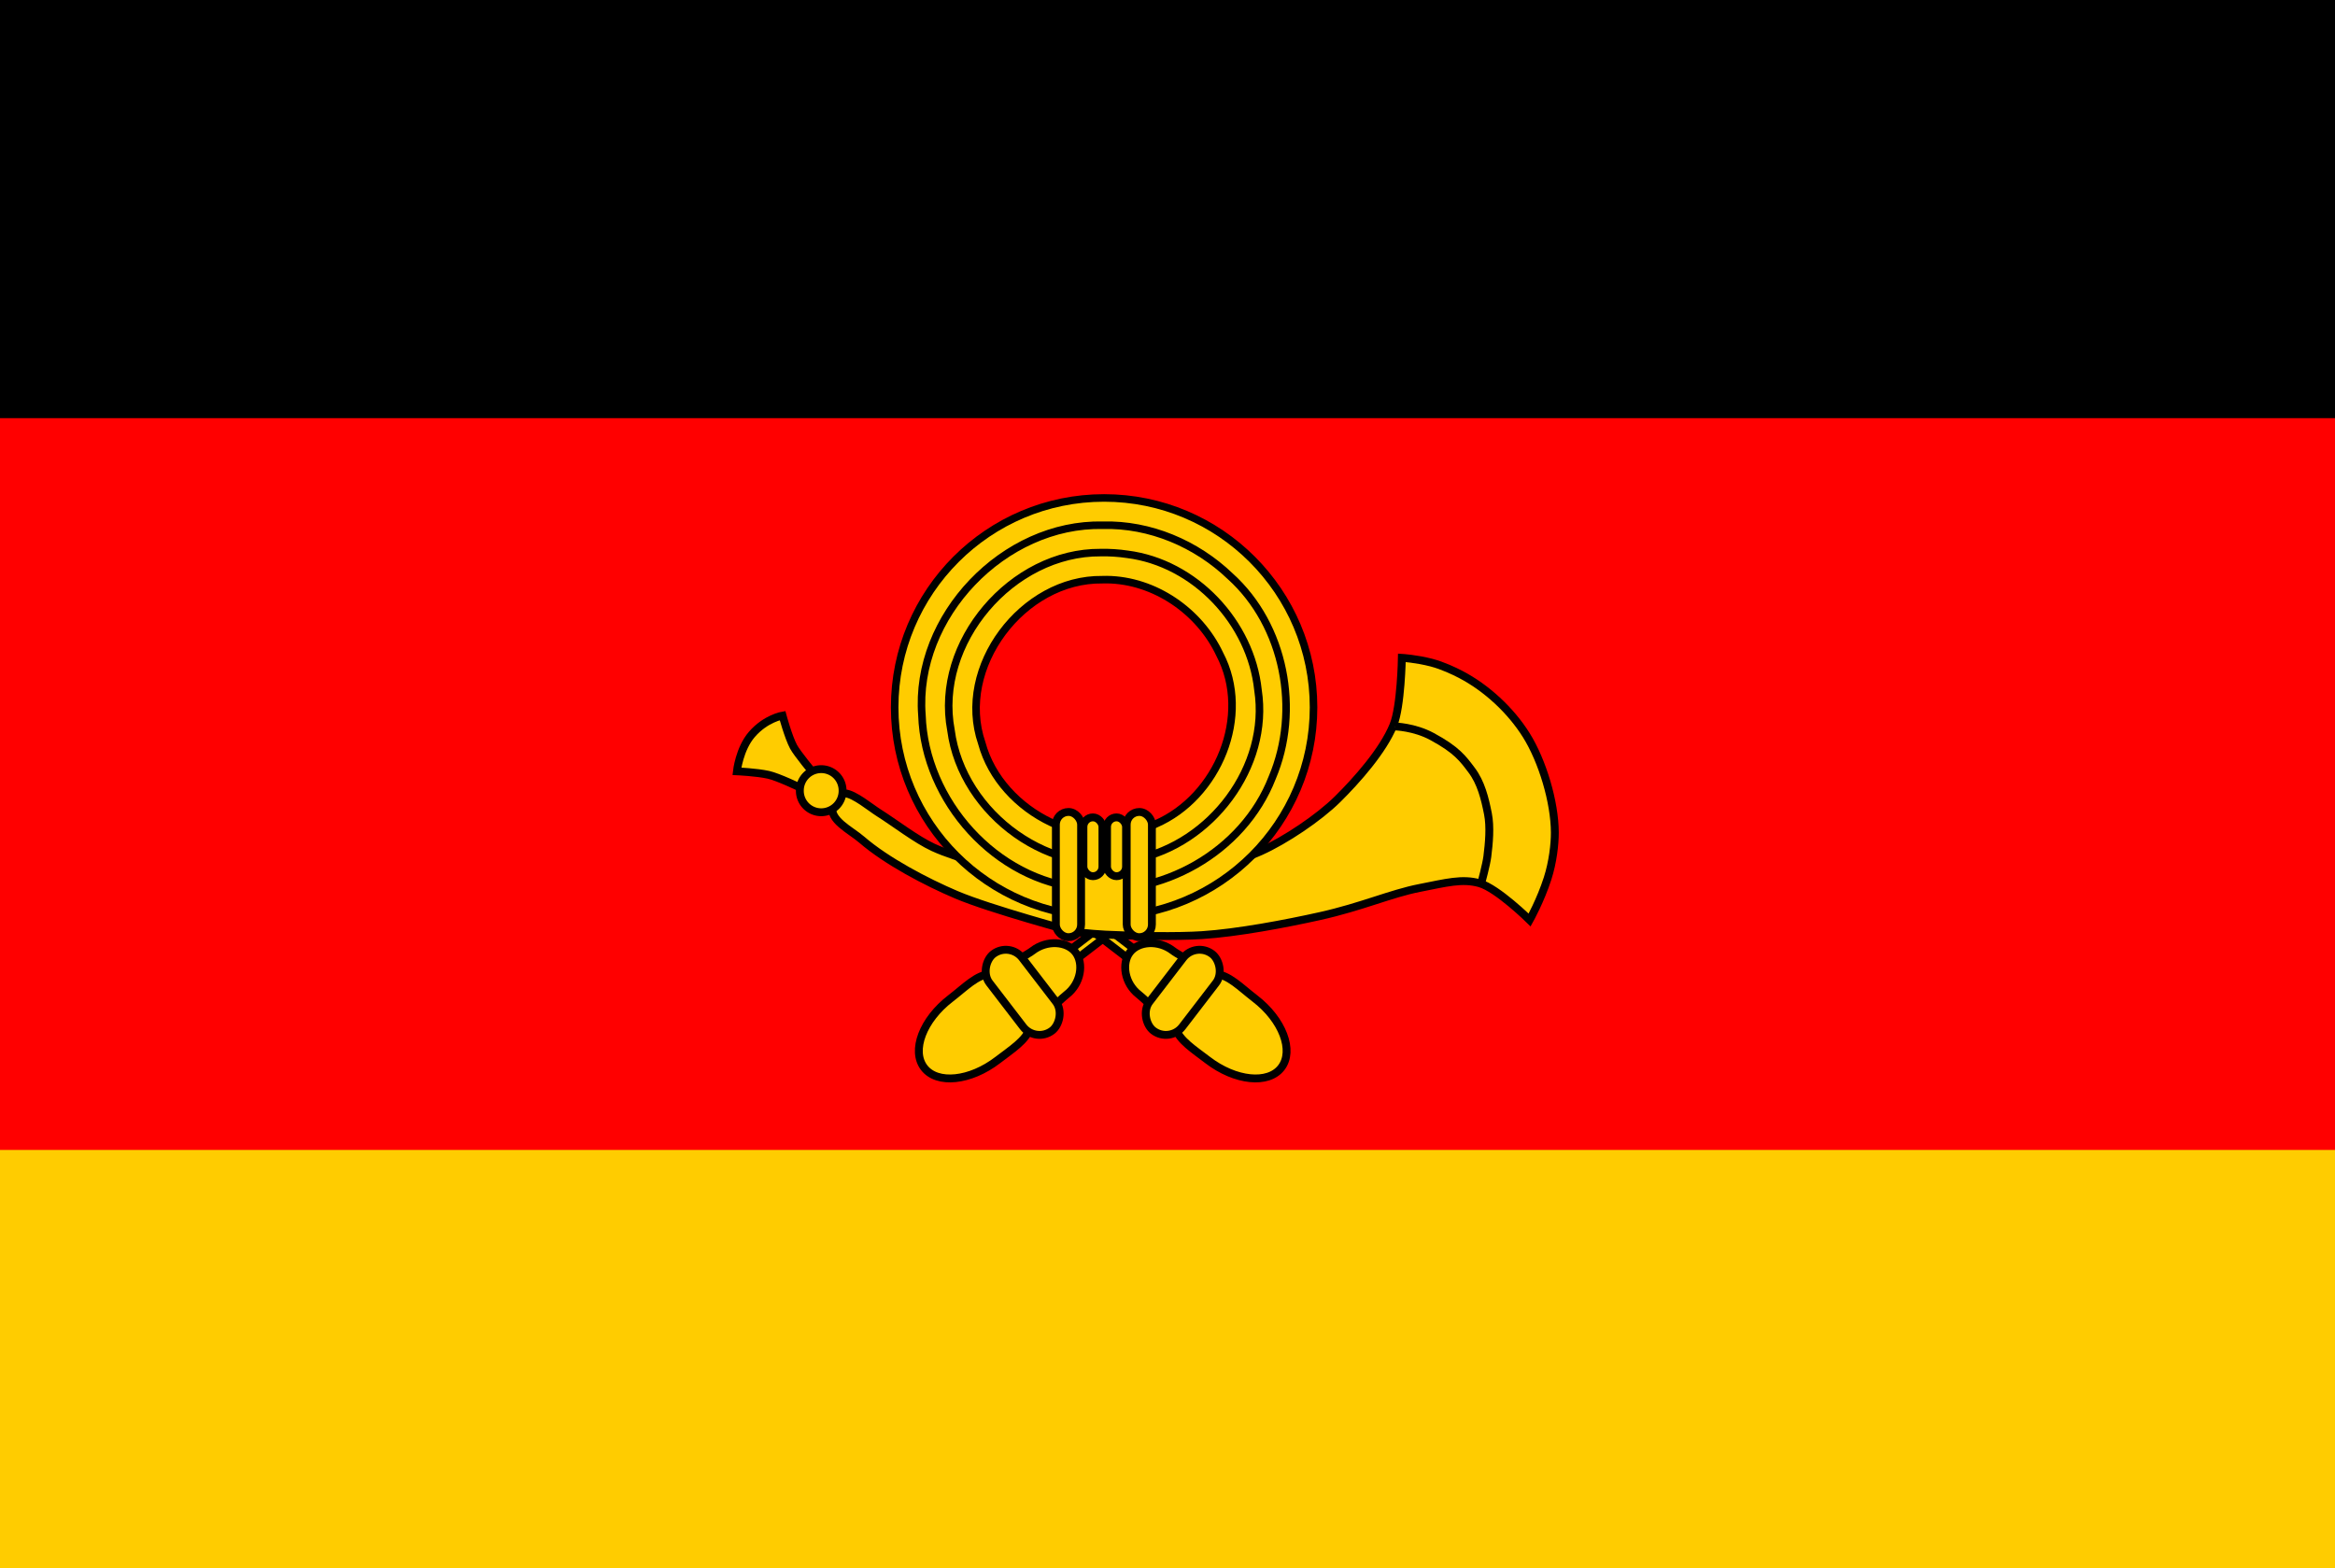 <?xml version="1.0" encoding="UTF-8" standalone="no"?>
<!-- Created with Inkscape (http://www.inkscape.org/) -->
<svg
   xmlns:dc="http://purl.org/dc/elements/1.1/"
   xmlns:cc="http://creativecommons.org/ns#"
   xmlns:rdf="http://www.w3.org/1999/02/22-rdf-syntax-ns#"
   xmlns:svg="http://www.w3.org/2000/svg"
   xmlns="http://www.w3.org/2000/svg"
   xmlns:sodipodi="http://sodipodi.sourceforge.net/DTD/sodipodi-0.dtd"
   xmlns:inkscape="http://www.inkscape.org/namespaces/inkscape"
   width="1187.008"
   height="797.244"
   id="svg3734"
   sodipodi:version="0.32"
   inkscape:version="0.46"
   version="1.0"
   sodipodi:docname="Reichspostflagge 1921-1933.svg"
   inkscape:output_extension="org.inkscape.output.svg.inkscape">
  <defs
     id="defs3736">
    <inkscape:perspective
       sodipodi:type="inkscape:persp3d"
       inkscape:vp_x="0 : 526.18109 : 1"
       inkscape:vp_y="0 : 1000 : 0"
       inkscape:vp_z="744.09448 : 526.18109 : 1"
       inkscape:persp3d-origin="372.04724 : 350.78739 : 1"
       id="perspective3742" />
  </defs>
  <sodipodi:namedview
     id="base"
     pagecolor="#ffffff"
     bordercolor="#666666"
     borderopacity="1.0"
     inkscape:pageopacity="0.0"
     inkscape:pageshadow="2"
     inkscape:zoom="0.48072084"
     inkscape:cx="593.50403"
     inkscape:cy="398.62207"
     inkscape:document-units="px"
     inkscape:current-layer="layer1"
     showgrid="false"
     inkscape:window-width="1024"
     inkscape:window-height="749"
     inkscape:window-x="-4"
     inkscape:window-y="-4" />
  <g
     inkscape:label="Ebene 1"
     inkscape:groupmode="layer"
     id="layer1"
     transform="translate(243.504,-133.74)">
    <rect
       style="opacity:1;fill:none;fill-opacity:1;stroke:none;stroke-width:4;stroke-miterlimit:4;stroke-dasharray:none;stroke-dashoffset:0;stroke-opacity:1"
       id="rect3577"
       width="1187.008"
       height="797.244"
       x="-243.504"
       y="133.74" />
    <rect
       style="opacity:1;fill:#000000;fill-opacity:1;stroke:none;stroke-width:4;stroke-miterlimit:4;stroke-dasharray:none;stroke-dashoffset:0;stroke-opacity:1"
       id="rect3589"
       width="1187.008"
       height="354.331"
       x="-243.504"
       y="133.74" />
    <rect
       y="558.937"
       x="-243.504"
       height="372.047"
       width="1187.008"
       id="rect3581"
       style="opacity:1;fill:#ffcc00;fill-opacity:1;stroke:none;stroke-width:4;stroke-miterlimit:4;stroke-dasharray:none;stroke-dashoffset:0;stroke-opacity:1" />
    <rect
       style="opacity:1;fill:#ff0000;fill-opacity:1;stroke:none;stroke-width:4;stroke-miterlimit:4;stroke-dasharray:none;stroke-dashoffset:0;stroke-opacity:1"
       id="rect3579"
       width="1187.008"
       height="372.047"
       x="-243.504"
       y="346.339" />
    <g
       id="g3701"
       transform="translate(-558.417,149.288)">
      <g
         style="fill:#ffcc00;fill-opacity:1"
         transform="translate(309.243,-18.375)"
         id="g3523">
        <g
           style="fill:#ffcc00;fill-opacity:1"
           id="g3501"
           transform="matrix(0.609,0.793,-0.793,0.609,668.675,209.229)">
          <rect
             ry="0"
             y="244.633"
             x="146.873"
             height="18.939"
             width="5.682"
             id="rect3499"
             style="opacity:1;fill:#ffcc00;fill-opacity:1;stroke:#000000;stroke-width:4;stroke-miterlimit:4;stroke-dasharray:none;stroke-dashoffset:0;stroke-opacity:1" />
          <g
             style="fill:#ffcc00;fill-opacity:1"
             transform="translate(81.436,28.408)"
             id="g3493">
            <path
               style="fill:#ffcc00;fill-opacity:1;stroke:#000000;stroke-width:4;stroke-miterlimit:4;stroke-dashoffset:0;stroke-opacity:1"
               d="M 82.358,249.753 C 82.358,253.002 83.315,256.26 82.074,258.828 C 79.786,263.563 72.706,266.492 68.074,266.492 C 63.384,266.492 56.485,263.486 54.214,258.654 C 53.024,256.123 54.124,253.04 54.124,249.864 C 54.124,240.624 60.928,233.013 68.074,233.013 C 75.219,233.013 82.358,240.512 82.358,249.753 z"
               id="path3490"
               sodipodi:nodetypes="csssssc" />
            <g
               style="fill:#ffcc00;fill-opacity:1"
               id="g3486">
              <path
                 sodipodi:nodetypes="csssssc"
                 id="path3483"
                 d="M 85.539,304.053 C 85.539,321.738 76.701,336.091 65.811,336.091 C 54.922,336.091 46.084,321.738 46.084,304.053 C 46.084,294.592 44.596,286.084 48.617,280.217 C 52.111,275.119 60.748,272.016 65.811,272.016 C 71.152,272.016 79.125,275.468 82.678,281.074 C 86.369,286.897 85.539,295.042 85.539,304.053 z"
                 style="fill:#ffcc00;fill-opacity:1;stroke:#000000;stroke-width:4;stroke-miterlimit:4;stroke-dashoffset:0;stroke-opacity:1"
                 transform="translate(1.894,-6.313)" />
              <rect
                 ry="10.49"
                 y="256.225"
                 x="43.299"
                 height="20.98"
                 width="49.102"
                 id="rect3478"
                 style="opacity:1;fill:#ffcc00;fill-opacity:1;stroke:#000000;stroke-width:4;stroke-miterlimit:4;stroke-dasharray:none;stroke-dashoffset:0;stroke-opacity:1" />
            </g>
          </g>
        </g>
        <g
           style="fill:#ffcc00;fill-opacity:1"
           transform="matrix(-0.609,0.793,0.793,0.609,463.806,209.229)"
           id="g3509">
          <rect
             style="opacity:1;fill:#ffcc00;fill-opacity:1;stroke:#000000;stroke-width:4;stroke-miterlimit:4;stroke-dasharray:none;stroke-dashoffset:0;stroke-opacity:1"
             id="rect3511"
             width="5.682"
             height="18.939"
             x="146.873"
             y="244.633"
             ry="0" />
          <g
             style="fill:#ffcc00;fill-opacity:1"
             id="g3513"
             transform="translate(81.436,28.408)">
            <path
               sodipodi:nodetypes="csssssc"
               id="path3515"
               d="M 82.358,249.753 C 82.358,253.002 83.315,256.26 82.074,258.828 C 79.786,263.563 72.706,266.492 68.074,266.492 C 63.384,266.492 56.485,263.486 54.214,258.654 C 53.024,256.123 54.124,253.04 54.124,249.864 C 54.124,240.624 60.928,233.013 68.074,233.013 C 75.219,233.013 82.358,240.512 82.358,249.753 z"
               style="fill:#ffcc00;fill-opacity:1;stroke:#000000;stroke-width:4;stroke-miterlimit:4;stroke-dashoffset:0;stroke-opacity:1" />
            <g
               style="fill:#ffcc00;fill-opacity:1"
               id="g3517">
              <path
                 transform="translate(1.894,-6.313)"
                 style="fill:#ffcc00;fill-opacity:1;stroke:#000000;stroke-width:4;stroke-miterlimit:4;stroke-dashoffset:0;stroke-opacity:1"
                 d="M 85.539,304.053 C 85.539,321.738 76.701,336.091 65.811,336.091 C 54.922,336.091 46.084,321.738 46.084,304.053 C 46.084,294.592 44.596,286.084 48.617,280.217 C 52.111,275.119 60.748,272.016 65.811,272.016 C 71.152,272.016 79.125,275.468 82.678,281.074 C 86.369,286.897 85.539,295.042 85.539,304.053 z"
                 id="path3519"
                 sodipodi:nodetypes="csssssc" />
              <rect
                 style="opacity:1;fill:#ffcc00;fill-opacity:1;stroke:#000000;stroke-width:4;stroke-miterlimit:4;stroke-dasharray:none;stroke-dashoffset:0;stroke-opacity:1"
                 id="rect3521"
                 width="49.102"
                 height="20.98"
                 x="43.299"
                 y="256.225"
                 ry="10.49" />
            </g>
          </g>
        </g>
      </g>
      <g
         style="fill:#ffcc00;fill-opacity:1"
         transform="translate(306.365,-7.52)"
         id="g3367">
        <path
           style="fill:#ffcc00;fill-opacity:1;fill-rule:evenodd;stroke:#000000;stroke-width:4;stroke-linecap:butt;stroke-linejoin:miter;stroke-miterlimit:4;stroke-dasharray:none;stroke-opacity:1"
           d="M 431.874,401.414 C 429.748,408.805 440.832,413.872 446.651,418.901 C 459.235,429.777 479.441,440.404 494.753,446.901 C 512.068,454.249 554.567,465.7 554.567,465.7 C 554.567,465.7 561.858,466.701 570.525,467.144 C 585.562,467.911 607.172,468.209 619.509,467.409 C 637.636,466.233 661.895,461.655 679.626,457.707 C 700.852,452.981 715.545,446.302 730.197,443.431 C 743.604,440.805 751.878,438.507 760.708,441.023 C 769.814,443.618 786.136,459.718 786.136,459.718 C 786.136,459.718 791.666,449.825 795.271,438.598 C 797.935,430.301 798.966,421.18 798.953,415.285 C 798.92,399.791 792.652,378.854 784.427,365.724 C 776.527,353.113 764.211,341.679 751.007,334.816 C 747.909,333.205 741.992,330.365 736.24,328.865 C 728.57,326.865 721.194,326.417 721.194,326.417 C 721.194,326.417 720.802,351.019 716.922,360.597 C 711.612,373.702 698.123,388.794 688.568,398.247 C 678.863,407.848 661.902,419.17 649.459,424.788 C 625.829,435.457 569.948,444.338 569.948,444.338 C 569.948,444.338 507.903,434.318 482.893,422.777 C 474.37,418.843 463.09,410.133 455.144,405.134 C 451.161,402.628 442.842,395.671 438.149,395.329 C 434.588,395.07 432.861,397.983 431.874,401.414 z"
           id="path3363"
           sodipodi:nodetypes="csscssssscssssscssscssss" />
        <path
           style="fill:#ffcc00;fill-opacity:1;fill-rule:evenodd;stroke:#000000;stroke-width:4;stroke-linecap:butt;stroke-linejoin:miter;stroke-miterlimit:4;stroke-dasharray:none;stroke-opacity:1"
           d="M 717.511,361.3 C 717.511,361.3 727.411,361.495 736.543,366.436 C 749.133,373.246 752.26,377.705 756.6,383.457 C 761.438,389.871 763.379,397.816 764.942,405.696 C 766.265,412.366 765.488,420.715 764.64,427.462 C 764.13,431.519 761.619,440.755 761.619,440.755"
           id="path3365"
           sodipodi:nodetypes="csssss" />
      </g>
      <path
         id="path2537"
         d="M 876.19,237.615 C 817.42,237.615 769.722,285.314 769.722,344.084 C 769.722,402.854 817.42,450.553 876.19,450.553 C 934.96,450.553 982.659,402.854 982.659,344.084 C 982.659,285.314 934.96,237.615 876.19,237.615 z M 877.628,279.146 C 901.877,279.424 924.728,295.221 934.972,317.084 C 951.325,348.215 934.037,389.699 902.409,403.365 C 868.81,420.287 823.683,398.029 814.003,362.271 C 800.751,323.752 834.784,278.619 875.284,279.178 C 876.069,279.154 876.846,279.137 877.628,279.146 z"
         style="fill:#ffcc00;fill-opacity:1;stroke:#000000;stroke-width:3.834;stroke-miterlimit:4;stroke-dasharray:none;stroke-dashoffset:0;stroke-opacity:1" />
      <path
         id="path3309"
         d="M 875.534,251.49 C 825.279,250.383 779.704,297.809 783.582,348.052 C 785.032,391.66 821.101,432.16 865.003,436.021 C 904.894,441.187 946.913,417.725 961.64,379.849 C 976.147,345.692 968.032,302.358 940.19,277.334 C 923.107,260.96 899.499,250.852 875.534,251.49 z"
         style="fill:none;fill-opacity:1;stroke:#000000;stroke-width:3.834;stroke-miterlimit:4;stroke-dasharray:none;stroke-dashoffset:0;stroke-opacity:1" />
      <path
         id="path3325"
         d="M 874.44,265.396 C 829.321,265.08 789.827,311.132 798.346,355.732 C 803.987,398.622 849.857,431.851 892.315,421.178 C 930.445,413.587 960.447,374.317 954.409,335.24 C 950.785,300.962 922.366,270.661 888.034,266.271 C 883.599,265.61 878.979,265.301 874.44,265.396 z"
         style="fill:none;fill-opacity:1;stroke:#000000;stroke-width:3.834;stroke-miterlimit:4;stroke-dasharray:none;stroke-dashoffset:0;stroke-opacity:1" />
      <path
         id="path3404"
         d="M 858.613,421.109 L 858.929,454.409 L 893.176,456.303 L 892.544,420.793 L 858.613,421.109 z"
         style="fill:#ffcc00;fill-opacity:1;fill-rule:evenodd;stroke:none;stroke-width:1px;stroke-linecap:butt;stroke-linejoin:miter;stroke-opacity:1" />
      <g
         style="fill:#ffcc00;fill-opacity:1"
         transform="translate(312.06,-12.037)"
         id="g3388">
        <rect
           style="opacity:1;fill:#ffcc00;fill-opacity:1;stroke:#000000;stroke-width:4;stroke-miterlimit:4;stroke-dasharray:none;stroke-dashoffset:0;stroke-opacity:1"
           id="rect3380"
           width="12.817"
           height="63.66"
           x="539.614"
           y="409.303"
           ry="6.409" />
        <rect
           ry="6.409"
           y="409.303"
           x="575.614"
           height="63.66"
           width="12.817"
           id="rect3382"
           style="opacity:1;fill:#ffcc00;fill-opacity:1;stroke:#000000;stroke-width:4;stroke-miterlimit:4;stroke-dasharray:none;stroke-dashoffset:0;stroke-opacity:1" />
        <rect
           style="opacity:1;fill:#ffcc00;fill-opacity:1;stroke:#000000;stroke-width:4;stroke-miterlimit:4;stroke-dasharray:none;stroke-dashoffset:0;stroke-opacity:1"
           id="rect3384"
           width="9.668"
           height="29.909"
           x="553.616"
           y="412.054"
           ry="4.834" />
        <rect
           ry="4.834"
           y="412.054"
           x="565.616"
           height="29.909"
           width="9.668"
           id="rect3386"
           style="opacity:1;fill:#ffcc00;fill-opacity:1;stroke:#000000;stroke-width:4;stroke-miterlimit:4;stroke-dasharray:none;stroke-dashoffset:0;stroke-opacity:1" />
      </g>
      <path
         sodipodi:nodetypes="cscscscc"
         id="path3425"
         d="M 721.654,384.86 C 721.654,384.86 710.523,379.494 705.584,378.387 C 699.573,377.04 689.514,376.601 689.514,376.601 C 689.514,376.601 690.775,365.183 697.103,357.853 C 704.175,349.661 712.726,348.256 712.726,348.256 C 712.726,348.256 715.654,359.13 718.306,364.103 C 720.133,367.528 728.573,377.717 728.573,377.717 L 721.654,384.86 z"
         style="fill:#ffcc00;fill-opacity:1;fill-rule:evenodd;stroke:#000000;stroke-width:4;stroke-linecap:butt;stroke-linejoin:miter;stroke-miterlimit:4;stroke-dasharray:none;stroke-opacity:1" />
      <path
         transform="matrix(0.811,0,0,0.811,385.931,68.964)"
         d="M 440.582,391.48 A 13.392,13.392 0 1 1 413.799,391.48 A 13.392,13.392 0 1 1 440.582,391.48 z"
         sodipodi:ry="13.391558"
         sodipodi:rx="13.391558"
         sodipodi:cy="391.47989"
         sodipodi:cx="427.1907"
         id="path3423"
         style="fill:#ffcc00;fill-opacity:1;stroke:#000000;stroke-width:4.929;stroke-miterlimit:4;stroke-dasharray:none;stroke-dashoffset:0;stroke-opacity:1"
         sodipodi:type="arc" />
    </g>
  </g>
</svg>
